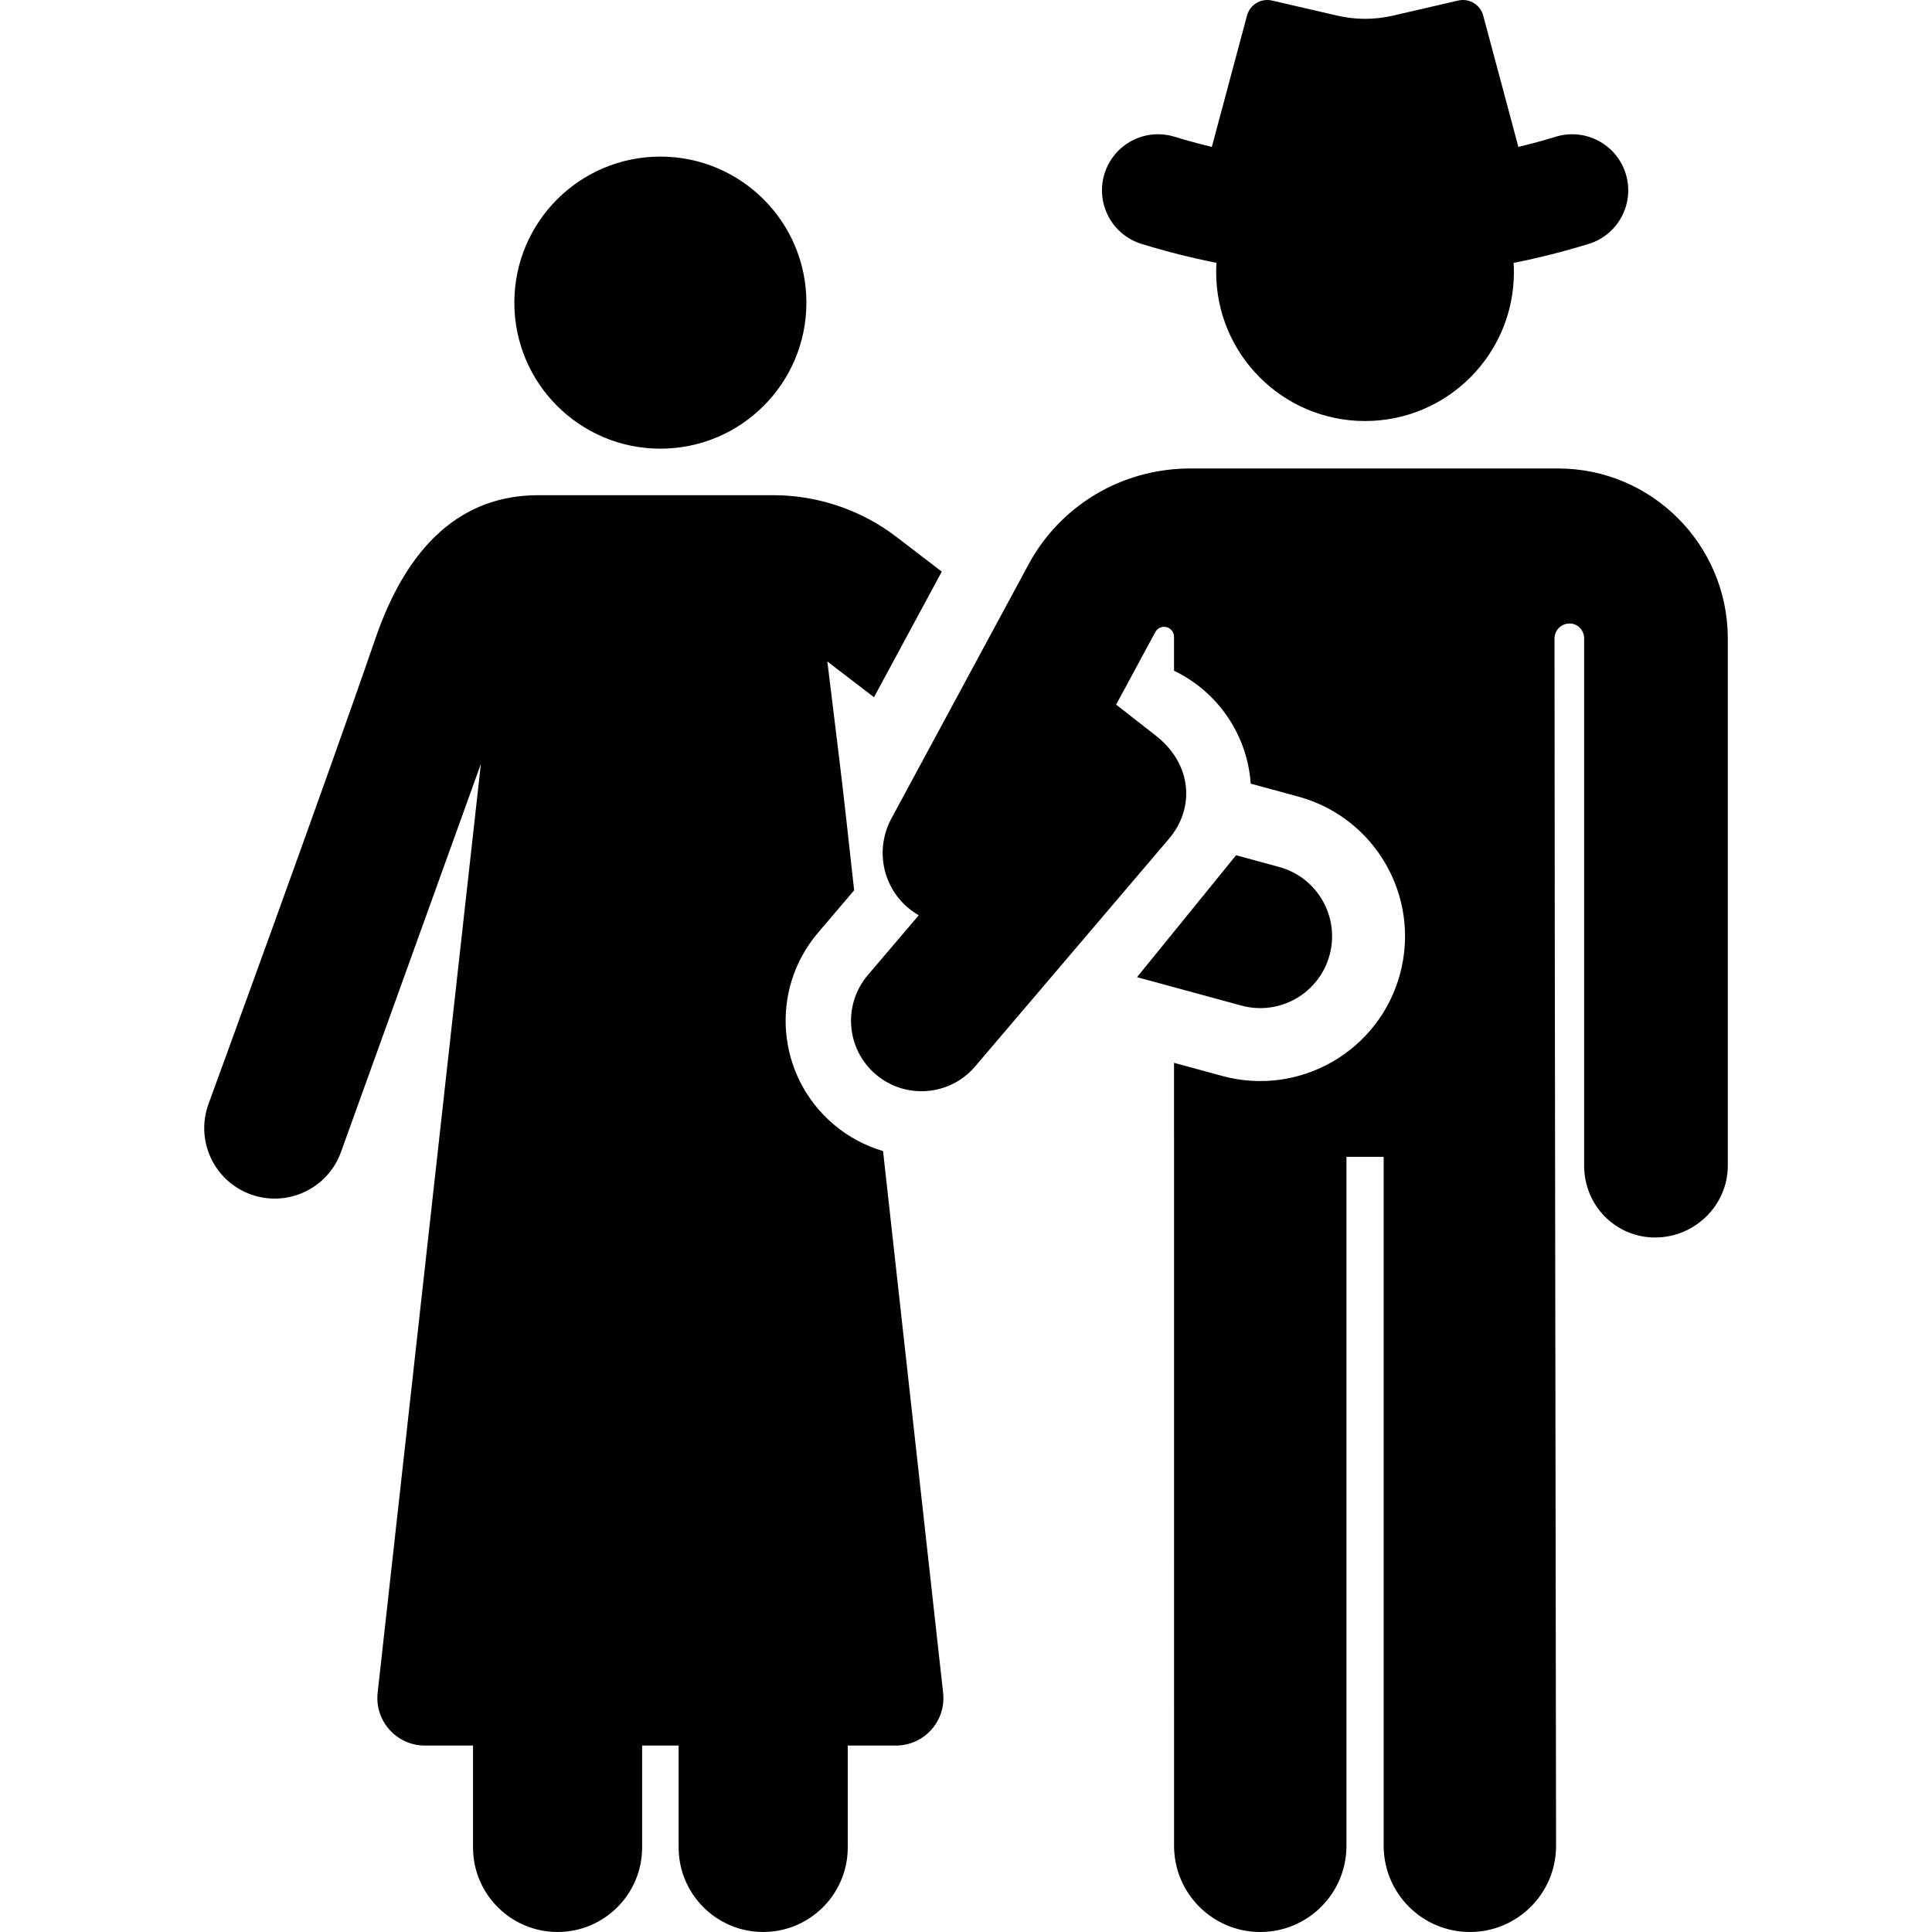 <?xml version="1.0" encoding="iso-8859-1"?>
<!-- Uploaded to: SVG Repo, www.svgrepo.com, Generator: SVG Repo Mixer Tools -->
<svg fill="#000000" height="800px" width="800px" version="1.1" id="Layer_1" xmlns="http://www.w3.org/2000/svg" xmlns:xlink="http://www.w3.org/1999/xlink" 
	 viewBox="0 0 512.003 512.003" xml:space="preserve">
<g>
	<g>
		<path d="M338.984,229.756l-11.408-3.106l-26.25,32.31l27.656,7.531c10.162,2.763,20.61-3.239,23.368-13.367
			C355.11,242.979,349.128,232.518,338.984,229.756z"/>
	</g>
</g>
<g>
	<g>
		<path d="M412.948,124.154h-51.177c-0.007,0-0.013,0.001-0.02,0.001c-0.007,0-0.013-0.001-0.02-0.001h-46.554
			c-2.616,0-5.192,0.234-7.724,0.643c-14.706,2.37-27.652,11.397-34.87,24.769l-36.407,67.446c-1.629,3.02-2.429,6.602-2.246,10.034
			l0.006-0.007c0.331,6.26,3.738,12.198,9.545,15.52l-13.495,15.85c-6.685,7.852-5.74,19.638,2.112,26.324
			c7.852,6.685,19.637,5.741,26.324-2.112l51.345-60.304c7.035-8.26,6.079-19.912-3.441-27.344l-10.54-8.241
			c0.077-0.142,10.327-19.133,10.406-19.273c0.591-1.044,1.813-1.557,2.973-1.251c1.16,0.306,1.968,1.356,1.968,2.557v8.988
			c11.501,5.531,19.397,16.828,20.324,29.925l12.607,3.432c20.442,5.566,32.502,26.65,26.935,47.094
			c-5.565,20.439-26.651,32.503-47.094,26.935l-12.773-3.478c0,0,0.009,205.592,0.009,207.498c0,12.615,10.227,22.843,22.843,22.843
			c12.615,0,22.843-10.227,22.843-22.843V306.575h9.863v182.582c0,12.615,10.227,22.843,22.843,22.843s22.843-10.227,22.843-22.843
			c0-20.228-0.391-240.115-0.414-319.936c-0.001-2.18,1.75-3.955,3.93-3.984c2.18-0.03,3.866,1.697,3.924,3.877V308.87
			c-0.024,10.514,8.252,19.056,18.766,19.082c0.016,0,0.03,0,0.047,0c10.49-0.001,19.233-8.493,19.259-18.99V169.116
			c0-0.047,0-0.094,0-0.141C457.76,144.26,437.664,124.154,412.948,124.154z"/>
	</g>
</g>
<g>
	<g>
		<circle cx="175.006" cy="80.201" r="38.701"/>
	</g>
</g>
<g>
	<g>
		<path d="M249.938,448.615l-15.919-143.569c-4.696-1.382-9.186-3.742-13.155-7.121c-15.139-12.89-16.962-35.611-4.072-50.75
			l9.564-11.233c-3.722-33.564-2.284-21.266-7.05-60.231c-0.017-0.139-0.041-0.276-0.061-0.415l12.371,9.474l17.965-33.281
			l-12.055-9.232c-9.284-7.109-20.836-11.024-32.53-11.024c-7.029,0-55.329,0-62.337,0c-19.986,0-34.514,12.783-43.176,37.993
			C86.056,208.297,55.566,291.716,55.26,292.554c-3.541,9.686,1.439,20.409,11.125,23.95c9.688,3.541,20.409-1.442,23.95-11.125
			c0.26-0.711,37.111-102.951,37.111-102.951s-4.629,41.37-27.366,246.186c-0.829,7.481,5.064,13.979,12.5,13.979
			c3.706,0,8.02,0,12.776,0v26.996c0,12.376,10.033,22.408,22.408,22.408c12.375,0,22.408-10.033,22.408-22.408v-26.996
			c3.222,0,6.453,0,9.675,0v26.996c0,12.376,10.033,22.408,22.408,22.408c12.375,0,22.408-10.033,22.408-22.408v-26.996
			c4.757,0,9.07,0,12.776,0C244.92,462.594,250.767,456.088,249.938,448.615z"/>
	</g>
</g>
<g>
	<g>
		<path d="M430.845,46.073c-2.415-7.844-10.737-12.244-18.57-9.832c-3.277,1.008-6.576,1.887-9.887,2.694l-9.32-34.806
			c-0.777-2.9-3.711-4.662-6.635-3.985l-17.316,4.006c-4.835,1.119-9.861,1.119-14.696,0l-17.316-4.006
			c-2.924-0.677-5.858,1.086-6.635,3.985l-9.32,34.806c-3.309-0.808-6.608-1.688-9.885-2.696c-7.845-2.413-16.159,1.989-18.57,9.832
			c-2.41,7.845,1.992,16.159,9.835,18.571c6.562,2.019,13.188,3.688,19.855,5.023c-0.05,0.815-0.084,1.634-0.084,2.46
			c0,21.789,17.662,39.452,39.451,39.452s39.451-17.664,39.451-39.452c0-0.825-0.033-1.641-0.083-2.454
			c6.681-1.336,13.319-3.007,19.893-5.029C428.855,62.231,433.257,53.915,430.845,46.073z"/>
	</g>
</g>
</svg>